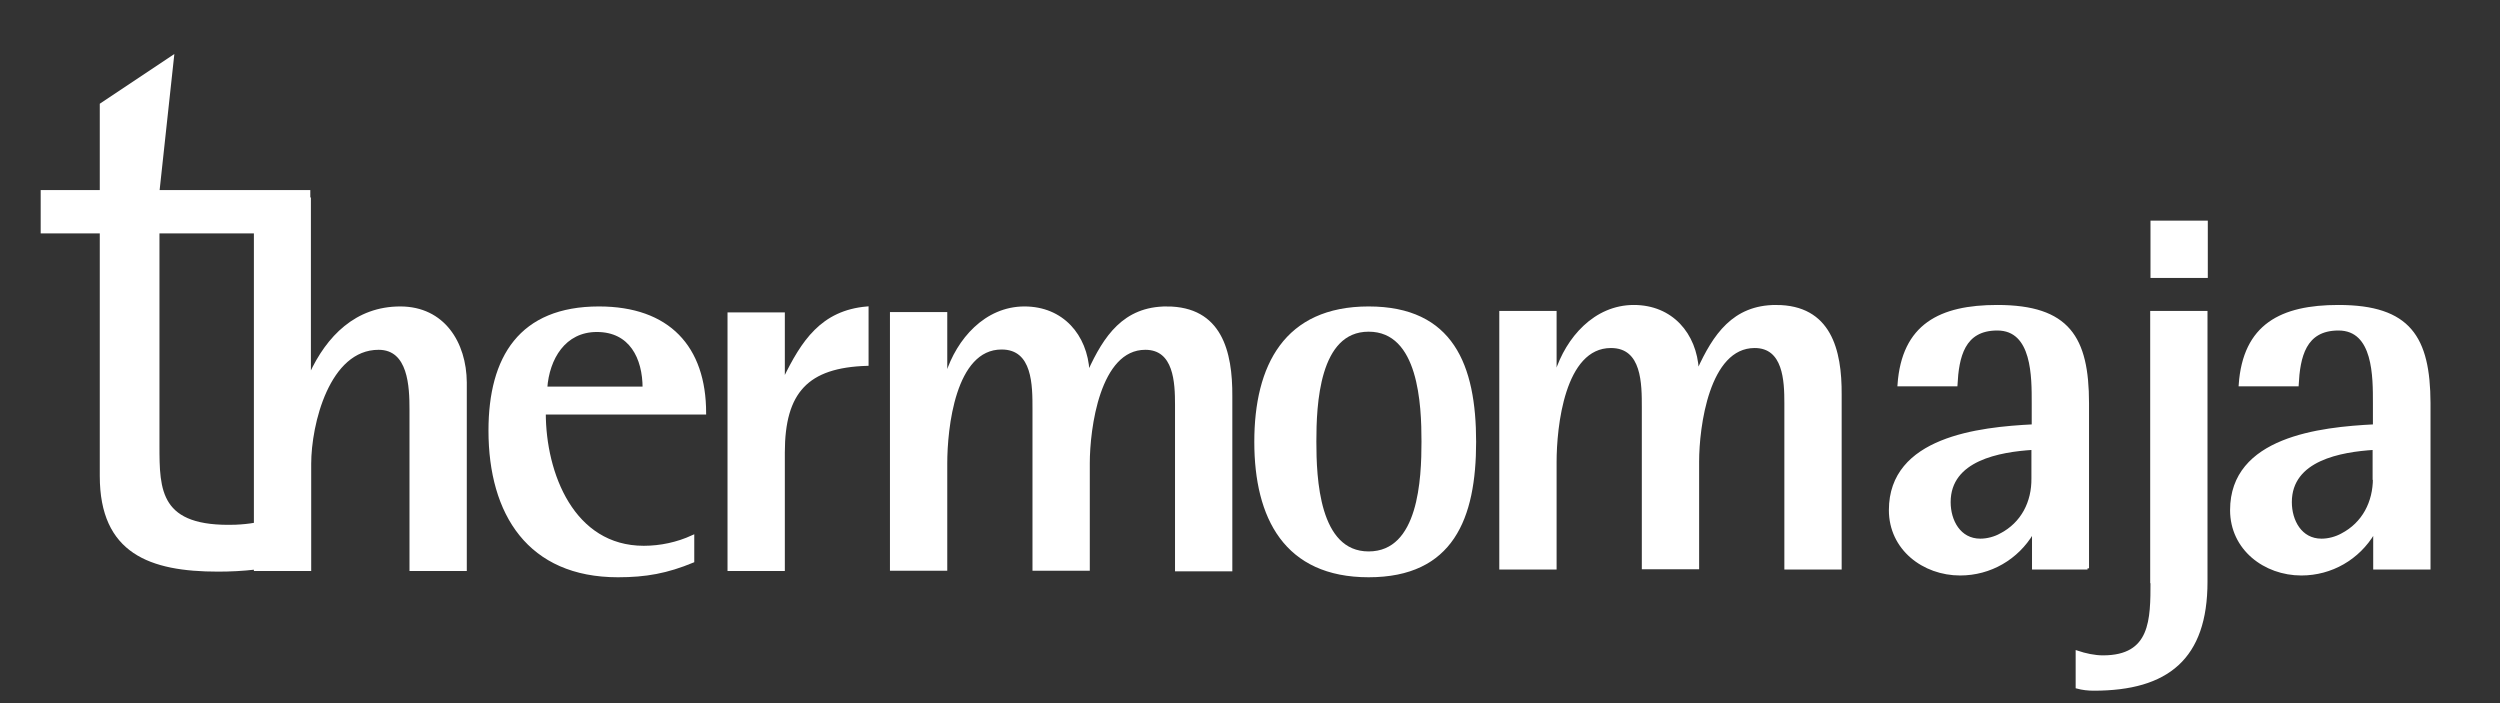 <svg enable-background="new 0 0 841.9 236.9" viewBox="0 0 841.9 236.9" xmlns="http://www.w3.org/2000/svg"><rect x="0" y="0" width="841.9" height="236.9" fill="#333333" stroke="none"/><g fill="#fff" stroke="#fff" stroke-miterlimit="10"><path d="m460.9 103.7c-28 0-38 19.5-38 45.1 0 25.5 10 45.1 38 45.1 28.1 0 35.7-19.4 35.7-45.1s-7.6-45.1-35.7-45.1zm0 82.5c-17.2 0-18.1-25.2-18.1-37.5s.9-37.5 18.1-37.5c17.4 0 18.3 25.2 18.3 37.5 0 12.4-.9 37.5-18.3 37.5z"/><path d="m134.8 103.7c-14.8 0-24.4 9.8-30.2 22.4h-.4v-59.1h-.2v-2.5h-50.8l4.9-45.3-24 16v29.3h-19.9v13.6h19.9v82.2c0 25.7 16.5 31.7 39.3 31.7 4.1 0 8.4-.2 12.6-.7v.5h18.3v-35.6c0-13.4 6.2-38.9 23.2-38.9 10.5 0 10.9 13 10.9 20.6v53.9h18.3v-63c-.1-13.3-7.4-25.1-21.9-25.1zm-55.4 73.5c-26.1.9-26.2-12-26.2-27.2v-71.9h32.8v98.4c-2.2.4-4.4.6-6.6.7z"/><path d="m201.7 103.7c-26.4 0-36.7 16.6-36.7 41.3 0 28.1 13.2 48.9 43.1 48.9 9.4 0 16.5-1.3 25.2-4.9v-8.3c-5.2 2.4-10.9 3.6-16.5 3.6-23.9 0-33.5-24.8-33.5-45.2h54c0-22.2-12.2-35.4-35.6-35.4zm-17.9 27c.7-10 6.2-19.4 17.2-19.4 11.4 0 15.9 9.2 15.9 19.4z"/><path d="m392.9 103.7c-14.3 0-20.8 9.8-26.1 21.4h-.4c-.7-12.1-8.7-21.4-21.4-21.4-13 0-22.4 10.7-26.1 22.4h-.4v-20.5h-18.3v86.1h18.3v-35.6c0-11.8 2.7-38.9 18.8-38.9 11 0 10.9 12.7 10.9 20.6v53.9h18.3v-35.7c0-11.6 3.4-38.7 19.2-38.7 10.1 0 10.5 11.6 10.5 19v55.6h18.3v-58.4c.1-15.1-3.5-29.8-21.6-29.8z"/><path d="m264.2 127.6h-.4v-21.9h-18.3v86.1h18.3v-39.4c0-20.5 8-29.1 28.2-29.7v-19c-15.2 1.3-21.7 11.4-27.8 23.9z"/><path d="m703 191.4v-55.6c0-22.1-6.5-32.6-30.4-32.6-19.2 0-31.7 6.3-33.1 26.4h19.2c.5-9.4 2.4-18.8 13.9-18.8 12.3 0 12.1 16.3 12.1 25v7.6c-18.3.9-48.1 4.2-48.1 28.4 0 13 11.2 21.5 23.5 21.5 10.1 0 19.2-5.3 24.3-13.9h.4v11.9h18.2zm-29.2-11.3c-2 1.1-4.5 1.8-6.9 1.8-7.1 0-10.5-6.5-10.5-12.8 0-14.5 17-17.4 28.2-18.1v10.1c.1 8-3.5 15.2-10.8 19z"/><path d="m787.5 103.2c-19.2 0-31.7 6.3-33.1 26.4h19.2c.5-9.4 2.4-18.8 13.9-18.8 12.3 0 12.1 16.3 12.1 25v7.6c-18.3.9-48.1 4.2-48.1 28.4 0 13 11.2 21.5 23.5 21.5 10.1 0 19.2-5.3 24.3-13.9h.4v11.9h18.3v-55.6c-.1-22-6.6-32.5-30.5-32.5zm12.1 57.9c0 8-3.6 15.2-10.9 19-2 1.1-4.5 1.8-6.9 1.8-7.1 0-10.5-6.5-10.5-12.8 0-14.5 17-17.4 28.2-18.1v10.1z"/><path d="m724.7 195.9c0 12.8 0 25.3-16.5 25.3-2.9 0-6-.7-8.7-1.6v11.8c1.8.5 3.8.7 5.6.7 24.8 0 37.8-10.5 37.8-36.2v-90.7h-18.3v90.7z"/><path d="m598.1 103.2c-14.3 0-20.8 9.8-26.1 21.4h-.4c-.7-12.1-8.7-21.4-21.4-21.4-13 0-22.4 10.7-26.1 22.4h-.4v-20.4h-18.3v86.1h18.3v-35.7c0-11.8 2.7-38.9 18.8-38.9 11 0 10.9 12.7 10.9 20.6v53.9h18.3v-35.8c0-11.6 3.4-38.7 19.2-38.7 10.1 0 10.5 11.6 10.5 19v55.6h18.3v-58.4c.1-15-3.5-29.7-21.6-29.7z"/><path d="m724.7 74.8h18.3v18.3h-18.3z"/></g></svg>